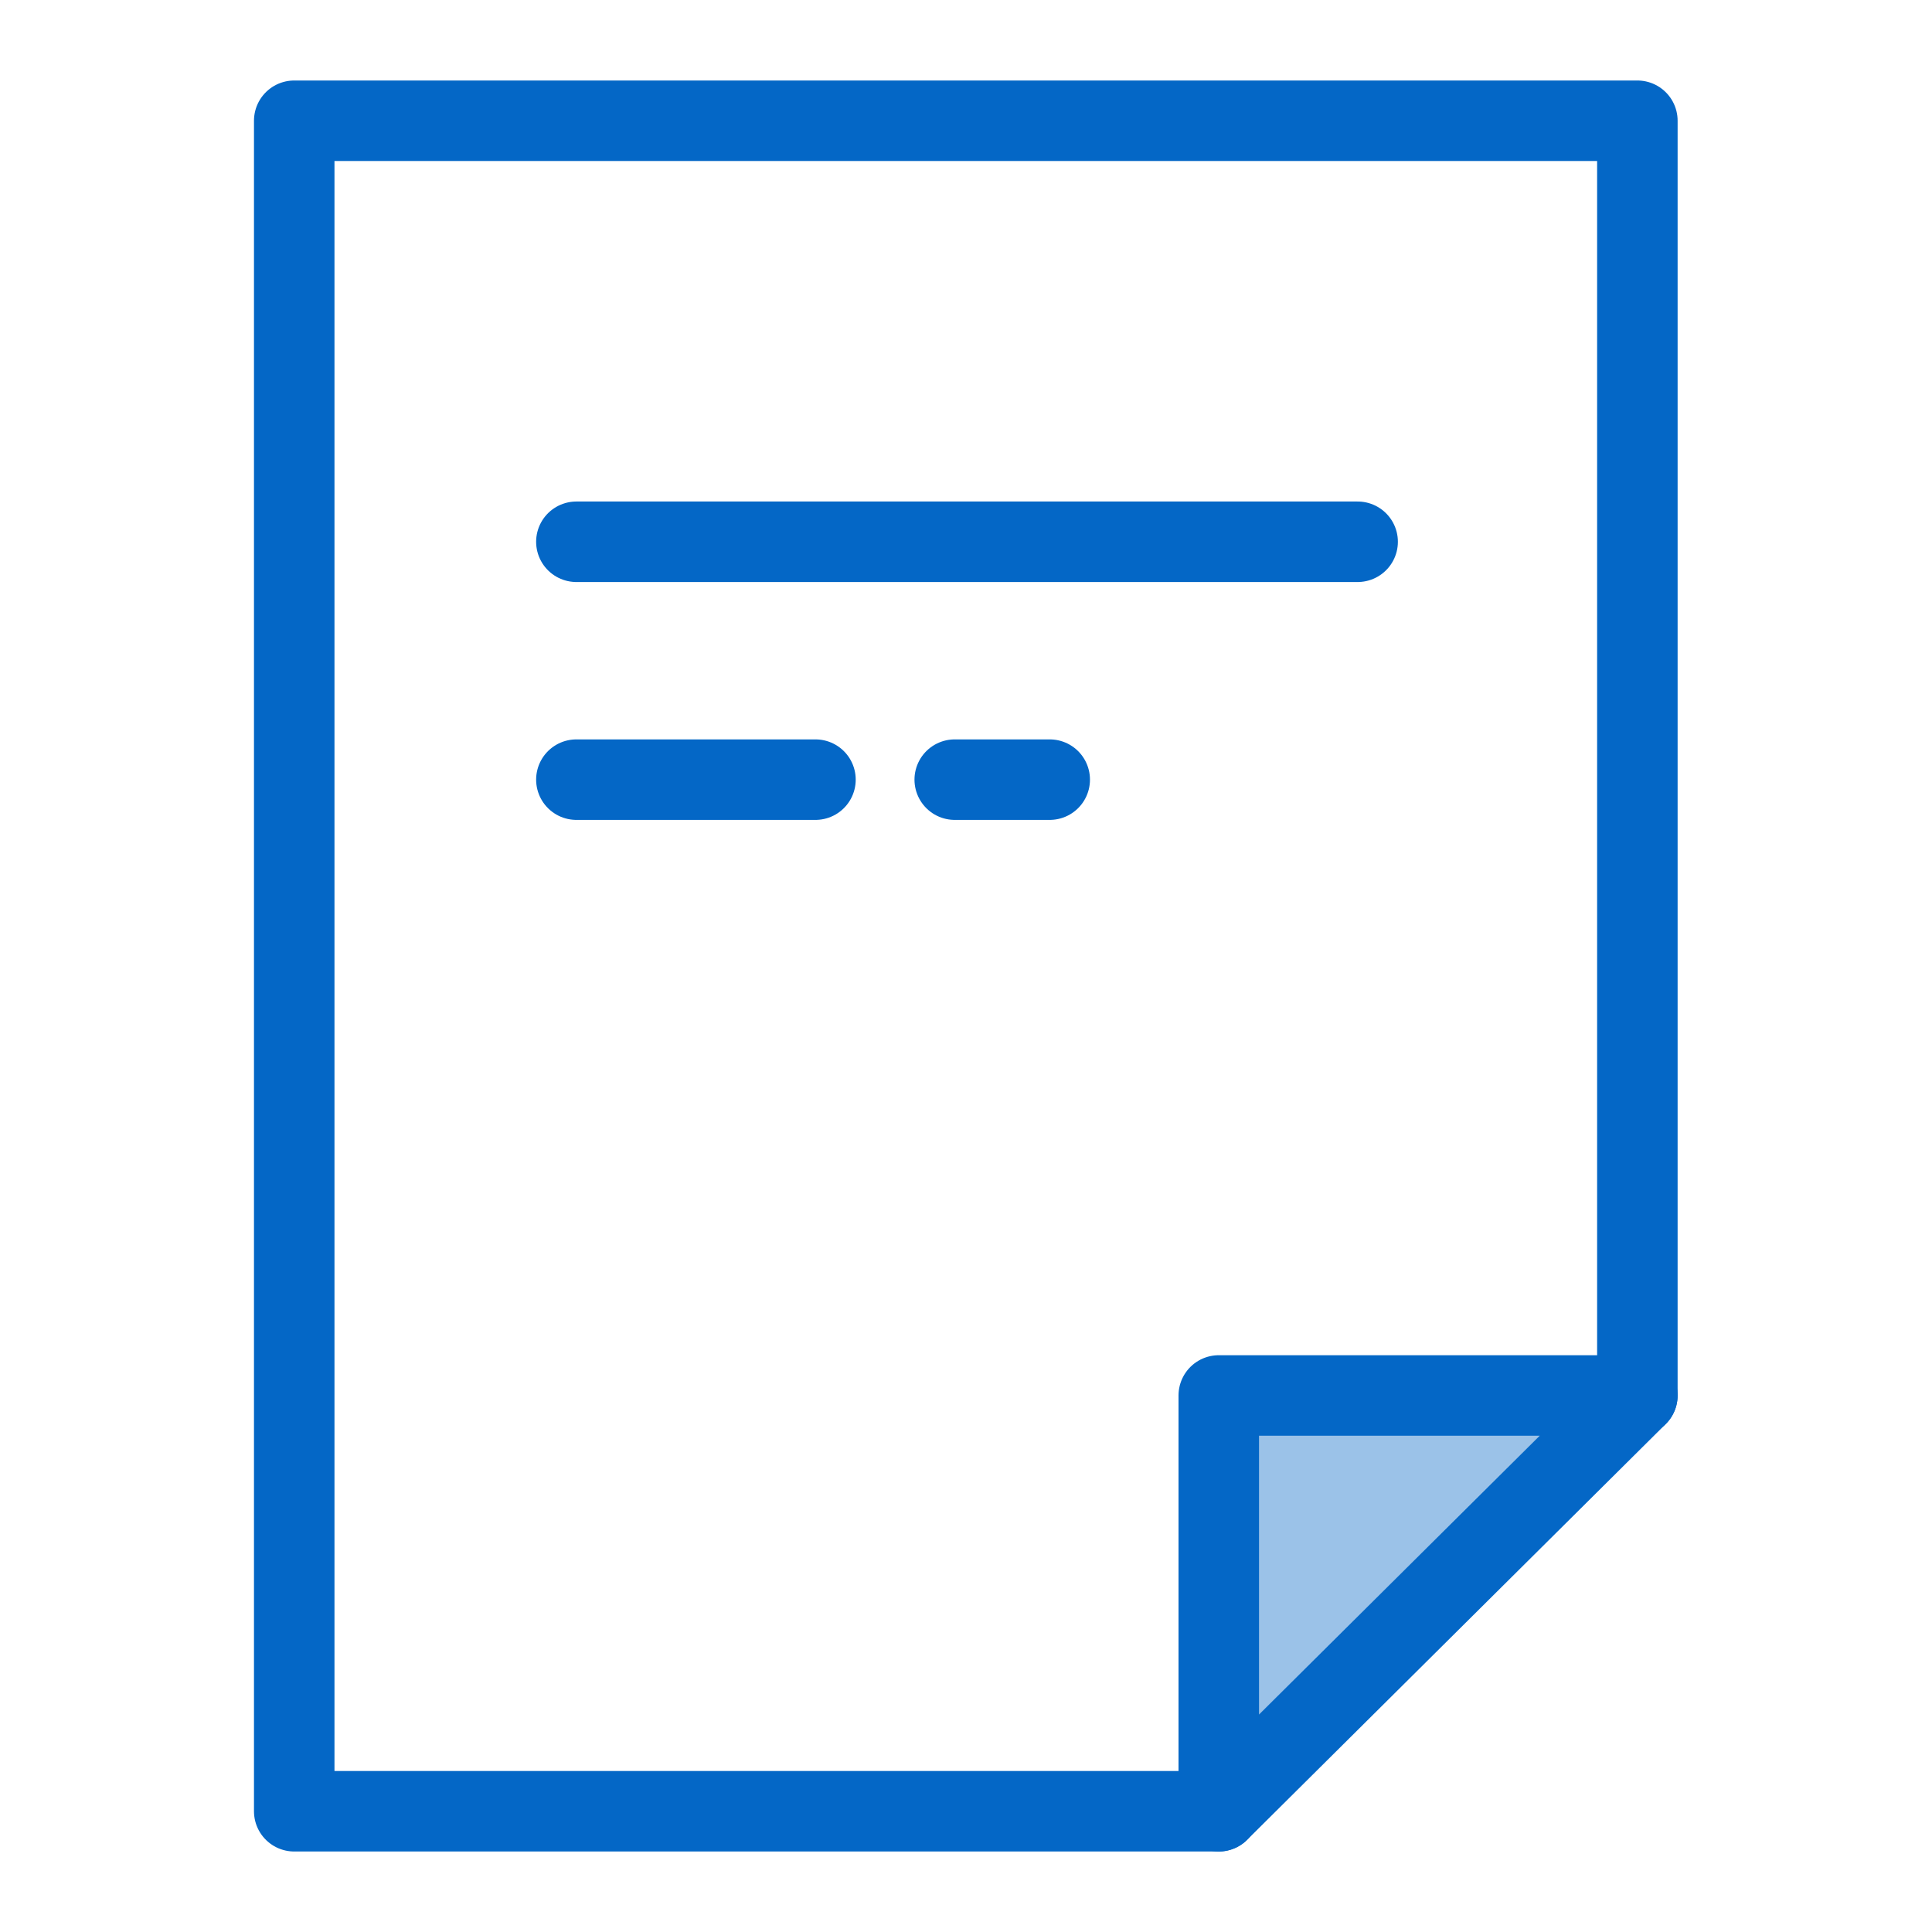 <svg id="Icons" xmlns="http://www.w3.org/2000/svg" viewBox="0 0 48 48"><defs><style>.cls-1{fill:none;}.cls-1,.cls-2{stroke:#0467c6;stroke-linecap:round;stroke-linejoin:round;stroke-width:2px;}.cls-2{fill:#9bc2e8;}</style></defs><title>Document</title><line class="cls-1" x1="14.32" y1="13.46" x2="33.73" y2="13.46"/><line class="cls-1" x1="14.32" y1="19.37" x2="20.26" y2="19.37"/><line class="cls-1" x1="23.72" y1="19.37" x2="26.08" y2="19.37"/><polyline class="cls-1" points="30.28 45 7.31 45 7.31 3 40.68 3 40.68 34.67"/><polygon class="cls-2" points="30.28 45 30.28 34.67 40.68 34.67 30.28 45"/></svg>